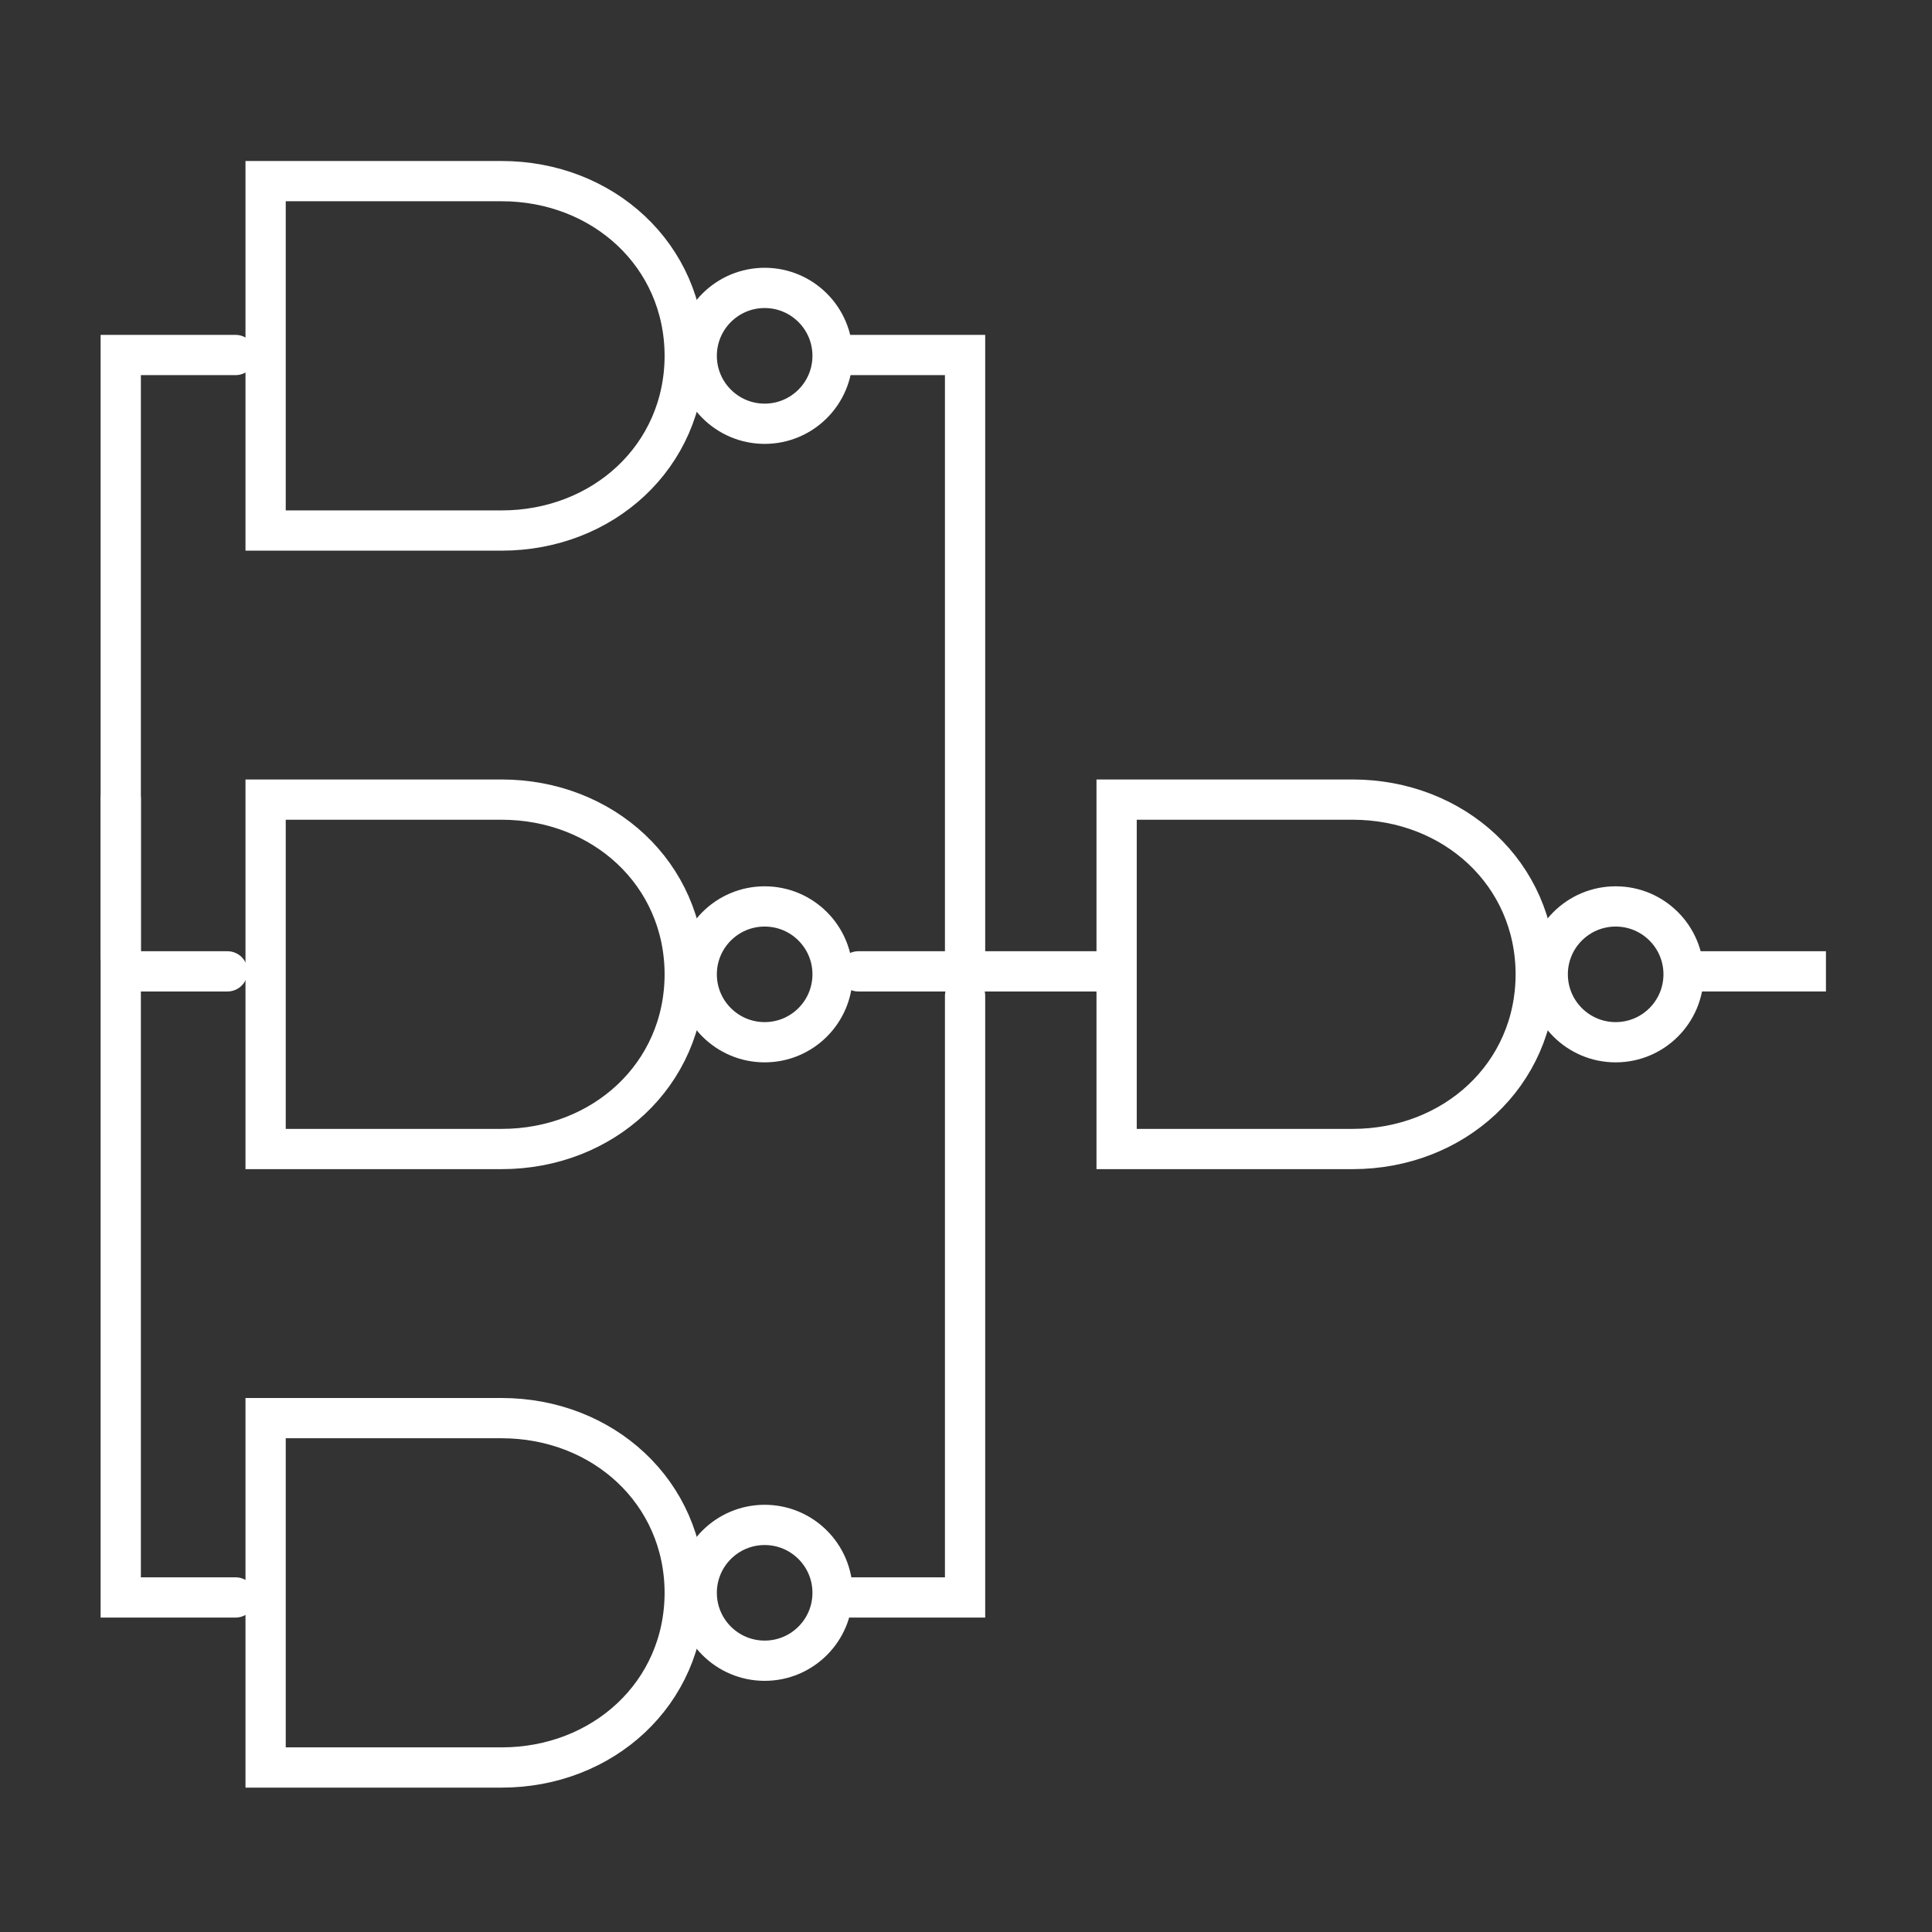 <?xml version="1.0" encoding="UTF-8"?>
<svg width="48px" height="48px" viewBox="0 0 48 48" version="1.1" xmlns="http://www.w3.org/2000/svg" xmlns:xlink="http://www.w3.org/1999/xlink">
    <rect x="0" y="0" width="48" height="48" fill="#333333" stroke="none"/>
    <title>57D03631-7E14-4FFD-AE33-A46AFC91D3F0</title>
    <g id="●-Variation" stroke="none" stroke-width="1" fill="none" fill-rule="evenodd">
        <g id="Icon" transform="translate(-748, -636)">
            <g id="Icon-1" transform="translate(708, 636)">
                <g id="Icon-/-4.-Extra-light-/-Spec-/-Flash" transform="translate(40, 0)">
                    <rect id="Container" fill="#D8D8D8" opacity="0" x="0" y="0" width="48" height="48"></rect>
                    <g id="Shape" transform="translate(3, 4.5)" stroke="#FFFFFF">
                        <line x1="24.439" y1="19.633" x2="18.325" y2="19.633" id="Stroke-1" stroke-linecap="round"></line>
                        <line x1="42.365" y1="19.633" x2="38.752" y2="19.633" id="Stroke-2"></line>
                        <polyline id="Stroke-5" stroke-linecap="round" points="18.125 4.32 20.977 4.32 20.977 19.267"></polyline>
                        <polyline id="Stroke-6" stroke-linecap="round" points="18.125 35.188 20.977 35.188 20.977 20.241"></polyline>
                        <line x1="0.172" y1="19.633" x2="2.651" y2="19.633" id="Stroke-7" stroke-linecap="round"></line>
                        <polyline id="Stroke-9" stroke-linecap="round" points="2.852 4.32 0 4.32 0 19.267"></polyline>
                        <polyline id="Stroke-11" stroke-linecap="round" points="2.852 35.188 0 35.188 0 15.338"></polyline>
                        <path d="M14.012,4.331 L14.012,4.35 C14.012,1.837 11.975,0 9.462,0 L3.599,0 L3.599,8.681 L9.462,8.681 C11.975,8.681 14.012,6.845 14.012,4.331 Z" id="Stroke-13"></path>
                        <path d="M15.998,6.028 C15.066,6.028 14.31,5.272 14.31,4.34 C14.31,3.409 15.066,2.653 15.998,2.653 C16.93,2.653 17.685,3.409 17.685,4.34 C17.685,5.272 16.93,6.028 15.998,6.028 Z" id="Stroke-15"></path>
                        <path d="M14.012,19.697 L14.012,19.716 C14.012,17.203 11.975,15.366 9.462,15.366 L3.599,15.366 L3.599,24.047 L9.462,24.047 C11.975,24.047 14.012,22.211 14.012,19.697 Z" id="Stroke-17"></path>
                        <path d="M15.998,21.394 C15.066,21.394 14.31,20.639 14.31,19.706 C14.31,18.775 15.066,18.02 15.998,18.02 C16.93,18.02 17.685,18.775 17.685,19.706 C17.685,20.639 16.93,21.394 15.998,21.394 Z" id="Stroke-19"></path>
                        <path d="M35.155,19.697 L35.155,19.716 C35.155,17.203 33.118,15.366 30.605,15.366 L24.742,15.366 L24.742,24.047 L30.605,24.047 C33.118,24.047 35.155,22.211 35.155,19.697 Z" id="Stroke-21"></path>
                        <path d="M37.141,21.394 C36.209,21.394 35.453,20.639 35.453,19.706 C35.453,18.775 36.209,18.02 37.141,18.02 C38.073,18.02 38.828,18.775 38.828,19.706 C38.828,20.639 38.073,21.394 37.141,21.394 Z" id="Stroke-23"></path>
                        <path d="M14.012,35.063 L14.012,35.083 C14.012,32.569 11.975,30.733 9.462,30.733 L3.599,30.733 L3.599,39.413 L9.462,39.413 C11.975,39.413 14.012,37.577 14.012,35.063 Z" id="Stroke-25"></path>
                        <path d="M15.998,36.76 C15.066,36.76 14.31,36.005 14.31,35.073 C14.31,34.141 15.066,33.386 15.998,33.386 C16.93,33.386 17.685,34.141 17.685,35.073 C17.685,36.005 16.93,36.76 15.998,36.76 Z" id="Stroke-27"></path>
                    </g>
                </g>
            </g>
        </g>
    </g>
</svg>